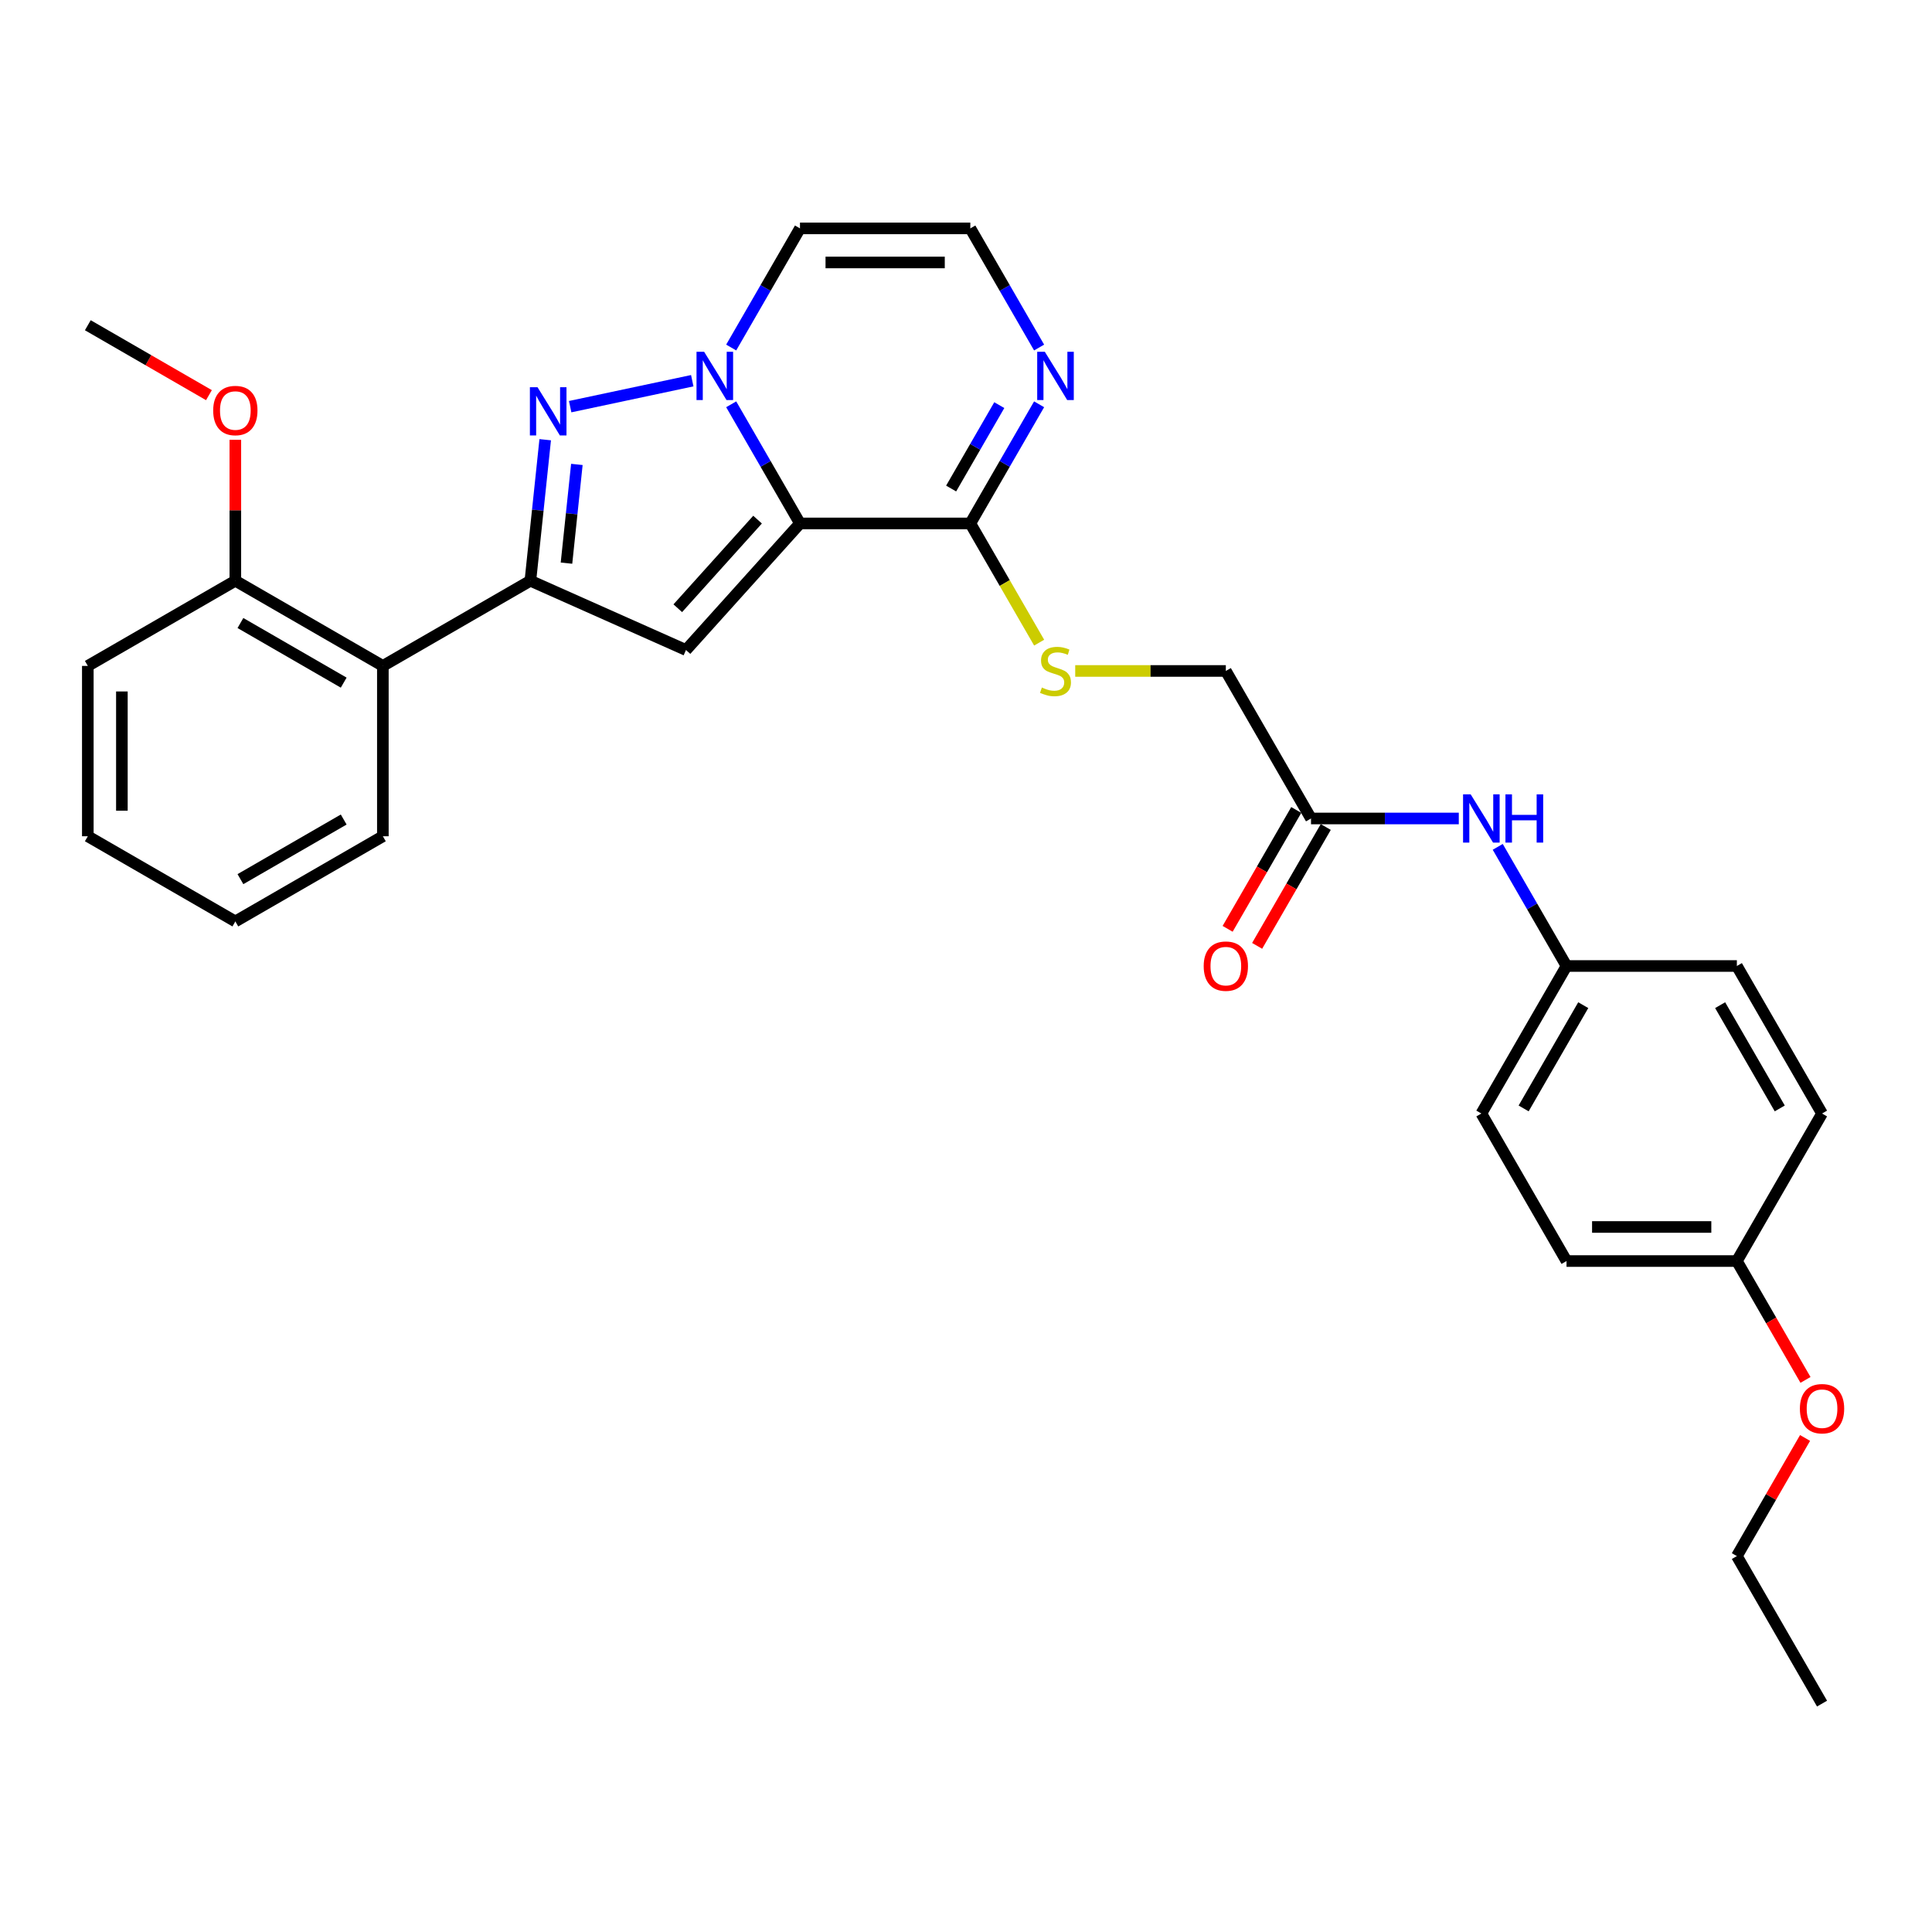 <?xml version='1.0' encoding='iso-8859-1'?>
<svg version='1.1' baseProfile='full'
              xmlns='http://www.w3.org/2000/svg'
                      xmlns:rdkit='http://www.rdkit.org/xml'
                      xmlns:xlink='http://www.w3.org/1999/xlink'
                  xml:space='preserve'
width='1000px' height='1000px' viewBox='0 0 1000 1000'>
<!-- END OF HEADER -->
<rect style='opacity:1.0;fill:#FFFFFF;stroke:none' width='1000' height='1000' x='0' y='0'> </rect>
<path class='bond-0' d='M 414.068,270.93 L 396.266,240.096' style='fill:none;fill-rule:evenodd;stroke:#000000;stroke-width:6px;stroke-linecap:butt;stroke-linejoin:miter;stroke-opacity:1' />
<path class='bond-0' d='M 396.266,240.096 L 378.464,209.262' style='fill:none;fill-rule:evenodd;stroke:#0000FF;stroke-width:6px;stroke-linecap:butt;stroke-linejoin:miter;stroke-opacity:1' />
<path class='bond-2' d='M 414.068,270.93 L 355.071,336.452' style='fill:none;fill-rule:evenodd;stroke:#000000;stroke-width:6px;stroke-linecap:butt;stroke-linejoin:miter;stroke-opacity:1' />
<path class='bond-2' d='M 392.114,268.959 L 350.816,314.824' style='fill:none;fill-rule:evenodd;stroke:#000000;stroke-width:6px;stroke-linecap:butt;stroke-linejoin:miter;stroke-opacity:1' />
<path class='bond-4' d='M 414.068,270.93 L 502.237,270.93' style='fill:none;fill-rule:evenodd;stroke:#000000;stroke-width:6px;stroke-linecap:butt;stroke-linejoin:miter;stroke-opacity:1' />
<path class='bond-1' d='M 358.31,197.054 L 295.116,210.486' style='fill:none;fill-rule:evenodd;stroke:#0000FF;stroke-width:6px;stroke-linecap:butt;stroke-linejoin:miter;stroke-opacity:1' />
<path class='bond-7' d='M 378.464,179.884 L 396.266,149.05' style='fill:none;fill-rule:evenodd;stroke:#0000FF;stroke-width:6px;stroke-linecap:butt;stroke-linejoin:miter;stroke-opacity:1' />
<path class='bond-7' d='M 396.266,149.05 L 414.068,118.216' style='fill:none;fill-rule:evenodd;stroke:#000000;stroke-width:6px;stroke-linecap:butt;stroke-linejoin:miter;stroke-opacity:1' />
<path class='bond-30' d='M 282.197,227.593 L 278.361,264.092' style='fill:none;fill-rule:evenodd;stroke:#0000FF;stroke-width:6px;stroke-linecap:butt;stroke-linejoin:miter;stroke-opacity:1' />
<path class='bond-30' d='M 278.361,264.092 L 274.525,300.591' style='fill:none;fill-rule:evenodd;stroke:#000000;stroke-width:6px;stroke-linecap:butt;stroke-linejoin:miter;stroke-opacity:1' />
<path class='bond-30' d='M 298.584,240.386 L 295.898,265.935' style='fill:none;fill-rule:evenodd;stroke:#0000FF;stroke-width:6px;stroke-linecap:butt;stroke-linejoin:miter;stroke-opacity:1' />
<path class='bond-30' d='M 295.898,265.935 L 293.213,291.484' style='fill:none;fill-rule:evenodd;stroke:#000000;stroke-width:6px;stroke-linecap:butt;stroke-linejoin:miter;stroke-opacity:1' />
<path class='bond-3' d='M 355.071,336.452 L 274.525,300.591' style='fill:none;fill-rule:evenodd;stroke:#000000;stroke-width:6px;stroke-linecap:butt;stroke-linejoin:miter;stroke-opacity:1' />
<path class='bond-5' d='M 274.525,300.591 L 198.168,344.675' style='fill:none;fill-rule:evenodd;stroke:#000000;stroke-width:6px;stroke-linecap:butt;stroke-linejoin:miter;stroke-opacity:1' />
<path class='bond-6' d='M 502.237,270.93 L 520.039,240.096' style='fill:none;fill-rule:evenodd;stroke:#000000;stroke-width:6px;stroke-linecap:butt;stroke-linejoin:miter;stroke-opacity:1' />
<path class='bond-6' d='M 520.039,240.096 L 537.841,209.262' style='fill:none;fill-rule:evenodd;stroke:#0000FF;stroke-width:6px;stroke-linecap:butt;stroke-linejoin:miter;stroke-opacity:1' />
<path class='bond-6' d='M 492.307,252.863 L 504.768,231.279' style='fill:none;fill-rule:evenodd;stroke:#000000;stroke-width:6px;stroke-linecap:butt;stroke-linejoin:miter;stroke-opacity:1' />
<path class='bond-6' d='M 504.768,231.279 L 517.229,209.695' style='fill:none;fill-rule:evenodd;stroke:#0000FF;stroke-width:6px;stroke-linecap:butt;stroke-linejoin:miter;stroke-opacity:1' />
<path class='bond-9' d='M 502.237,270.93 L 520.05,301.781' style='fill:none;fill-rule:evenodd;stroke:#000000;stroke-width:6px;stroke-linecap:butt;stroke-linejoin:miter;stroke-opacity:1' />
<path class='bond-9' d='M 520.05,301.781 L 537.862,332.633' style='fill:none;fill-rule:evenodd;stroke:#CCCC00;stroke-width:6px;stroke-linecap:butt;stroke-linejoin:miter;stroke-opacity:1' />
<path class='bond-12' d='M 198.168,344.675 L 121.811,300.591' style='fill:none;fill-rule:evenodd;stroke:#000000;stroke-width:6px;stroke-linecap:butt;stroke-linejoin:miter;stroke-opacity:1' />
<path class='bond-12' d='M 177.898,353.334 L 124.448,322.475' style='fill:none;fill-rule:evenodd;stroke:#000000;stroke-width:6px;stroke-linecap:butt;stroke-linejoin:miter;stroke-opacity:1' />
<path class='bond-22' d='M 198.168,344.675 L 198.168,432.844' style='fill:none;fill-rule:evenodd;stroke:#000000;stroke-width:6px;stroke-linecap:butt;stroke-linejoin:miter;stroke-opacity:1' />
<path class='bond-31' d='M 537.841,179.884 L 520.039,149.05' style='fill:none;fill-rule:evenodd;stroke:#0000FF;stroke-width:6px;stroke-linecap:butt;stroke-linejoin:miter;stroke-opacity:1' />
<path class='bond-31' d='M 520.039,149.05 L 502.237,118.216' style='fill:none;fill-rule:evenodd;stroke:#000000;stroke-width:6px;stroke-linecap:butt;stroke-linejoin:miter;stroke-opacity:1' />
<path class='bond-8' d='M 414.068,118.216 L 502.237,118.216' style='fill:none;fill-rule:evenodd;stroke:#000000;stroke-width:6px;stroke-linecap:butt;stroke-linejoin:miter;stroke-opacity:1' />
<path class='bond-8' d='M 427.294,135.85 L 489.012,135.85' style='fill:none;fill-rule:evenodd;stroke:#000000;stroke-width:6px;stroke-linecap:butt;stroke-linejoin:miter;stroke-opacity:1' />
<path class='bond-14' d='M 556.532,347.286 L 595.512,347.286' style='fill:none;fill-rule:evenodd;stroke:#CCCC00;stroke-width:6px;stroke-linecap:butt;stroke-linejoin:miter;stroke-opacity:1' />
<path class='bond-14' d='M 595.512,347.286 L 634.491,347.286' style='fill:none;fill-rule:evenodd;stroke:#000000;stroke-width:6px;stroke-linecap:butt;stroke-linejoin:miter;stroke-opacity:1' />
<path class='bond-10' d='M 678.576,423.643 L 634.491,347.286' style='fill:none;fill-rule:evenodd;stroke:#000000;stroke-width:6px;stroke-linecap:butt;stroke-linejoin:miter;stroke-opacity:1' />
<path class='bond-11' d='M 678.576,423.643 L 716.824,423.643' style='fill:none;fill-rule:evenodd;stroke:#000000;stroke-width:6px;stroke-linecap:butt;stroke-linejoin:miter;stroke-opacity:1' />
<path class='bond-11' d='M 716.824,423.643 L 755.071,423.643' style='fill:none;fill-rule:evenodd;stroke:#0000FF;stroke-width:6px;stroke-linecap:butt;stroke-linejoin:miter;stroke-opacity:1' />
<path class='bond-13' d='M 670.94,419.235 L 653.179,449.998' style='fill:none;fill-rule:evenodd;stroke:#000000;stroke-width:6px;stroke-linecap:butt;stroke-linejoin:miter;stroke-opacity:1' />
<path class='bond-13' d='M 653.179,449.998 L 635.418,480.761' style='fill:none;fill-rule:evenodd;stroke:#FF0000;stroke-width:6px;stroke-linecap:butt;stroke-linejoin:miter;stroke-opacity:1' />
<path class='bond-13' d='M 686.211,428.052 L 668.45,458.815' style='fill:none;fill-rule:evenodd;stroke:#000000;stroke-width:6px;stroke-linecap:butt;stroke-linejoin:miter;stroke-opacity:1' />
<path class='bond-13' d='M 668.45,458.815 L 650.689,489.578' style='fill:none;fill-rule:evenodd;stroke:#FF0000;stroke-width:6px;stroke-linecap:butt;stroke-linejoin:miter;stroke-opacity:1' />
<path class='bond-15' d='M 775.226,438.332 L 793.028,469.166' style='fill:none;fill-rule:evenodd;stroke:#0000FF;stroke-width:6px;stroke-linecap:butt;stroke-linejoin:miter;stroke-opacity:1' />
<path class='bond-15' d='M 793.028,469.166 L 810.83,500' style='fill:none;fill-rule:evenodd;stroke:#000000;stroke-width:6px;stroke-linecap:butt;stroke-linejoin:miter;stroke-opacity:1' />
<path class='bond-19' d='M 121.811,300.591 L 121.811,264.115' style='fill:none;fill-rule:evenodd;stroke:#000000;stroke-width:6px;stroke-linecap:butt;stroke-linejoin:miter;stroke-opacity:1' />
<path class='bond-19' d='M 121.811,264.115 L 121.811,227.639' style='fill:none;fill-rule:evenodd;stroke:#FF0000;stroke-width:6px;stroke-linecap:butt;stroke-linejoin:miter;stroke-opacity:1' />
<path class='bond-24' d='M 121.811,300.591 L 45.455,344.675' style='fill:none;fill-rule:evenodd;stroke:#000000;stroke-width:6px;stroke-linecap:butt;stroke-linejoin:miter;stroke-opacity:1' />
<path class='bond-17' d='M 810.83,500 L 766.745,576.357' style='fill:none;fill-rule:evenodd;stroke:#000000;stroke-width:6px;stroke-linecap:butt;stroke-linejoin:miter;stroke-opacity:1' />
<path class='bond-17' d='M 819.488,520.27 L 788.629,573.72' style='fill:none;fill-rule:evenodd;stroke:#000000;stroke-width:6px;stroke-linecap:butt;stroke-linejoin:miter;stroke-opacity:1' />
<path class='bond-18' d='M 810.83,500 L 898.999,500' style='fill:none;fill-rule:evenodd;stroke:#000000;stroke-width:6px;stroke-linecap:butt;stroke-linejoin:miter;stroke-opacity:1' />
<path class='bond-16' d='M 898.999,652.714 L 810.83,652.714' style='fill:none;fill-rule:evenodd;stroke:#000000;stroke-width:6px;stroke-linecap:butt;stroke-linejoin:miter;stroke-opacity:1' />
<path class='bond-16' d='M 885.773,635.08 L 824.055,635.08' style='fill:none;fill-rule:evenodd;stroke:#000000;stroke-width:6px;stroke-linecap:butt;stroke-linejoin:miter;stroke-opacity:1' />
<path class='bond-23' d='M 898.999,652.714 L 916.76,683.477' style='fill:none;fill-rule:evenodd;stroke:#000000;stroke-width:6px;stroke-linecap:butt;stroke-linejoin:miter;stroke-opacity:1' />
<path class='bond-23' d='M 916.76,683.477 L 934.521,714.24' style='fill:none;fill-rule:evenodd;stroke:#FF0000;stroke-width:6px;stroke-linecap:butt;stroke-linejoin:miter;stroke-opacity:1' />
<path class='bond-33' d='M 898.999,652.714 L 943.083,576.357' style='fill:none;fill-rule:evenodd;stroke:#000000;stroke-width:6px;stroke-linecap:butt;stroke-linejoin:miter;stroke-opacity:1' />
<path class='bond-20' d='M 766.745,576.357 L 810.83,652.714' style='fill:none;fill-rule:evenodd;stroke:#000000;stroke-width:6px;stroke-linecap:butt;stroke-linejoin:miter;stroke-opacity:1' />
<path class='bond-21' d='M 898.999,500 L 943.083,576.357' style='fill:none;fill-rule:evenodd;stroke:#000000;stroke-width:6px;stroke-linecap:butt;stroke-linejoin:miter;stroke-opacity:1' />
<path class='bond-21' d='M 890.34,520.27 L 921.199,573.72' style='fill:none;fill-rule:evenodd;stroke:#000000;stroke-width:6px;stroke-linecap:butt;stroke-linejoin:miter;stroke-opacity:1' />
<path class='bond-26' d='M 108.145,204.531 L 76.8,186.434' style='fill:none;fill-rule:evenodd;stroke:#FF0000;stroke-width:6px;stroke-linecap:butt;stroke-linejoin:miter;stroke-opacity:1' />
<path class='bond-26' d='M 76.8,186.434 L 45.455,168.337' style='fill:none;fill-rule:evenodd;stroke:#000000;stroke-width:6px;stroke-linecap:butt;stroke-linejoin:miter;stroke-opacity:1' />
<path class='bond-27' d='M 198.168,432.844 L 121.811,476.929' style='fill:none;fill-rule:evenodd;stroke:#000000;stroke-width:6px;stroke-linecap:butt;stroke-linejoin:miter;stroke-opacity:1' />
<path class='bond-27' d='M 177.898,424.186 L 124.448,455.045' style='fill:none;fill-rule:evenodd;stroke:#000000;stroke-width:6px;stroke-linecap:butt;stroke-linejoin:miter;stroke-opacity:1' />
<path class='bond-25' d='M 934.297,744.288 L 916.648,774.858' style='fill:none;fill-rule:evenodd;stroke:#FF0000;stroke-width:6px;stroke-linecap:butt;stroke-linejoin:miter;stroke-opacity:1' />
<path class='bond-25' d='M 916.648,774.858 L 898.999,805.427' style='fill:none;fill-rule:evenodd;stroke:#000000;stroke-width:6px;stroke-linecap:butt;stroke-linejoin:miter;stroke-opacity:1' />
<path class='bond-32' d='M 45.455,344.675 L 45.455,432.844' style='fill:none;fill-rule:evenodd;stroke:#000000;stroke-width:6px;stroke-linecap:butt;stroke-linejoin:miter;stroke-opacity:1' />
<path class='bond-32' d='M 63.088,357.9 L 63.088,419.619' style='fill:none;fill-rule:evenodd;stroke:#000000;stroke-width:6px;stroke-linecap:butt;stroke-linejoin:miter;stroke-opacity:1' />
<path class='bond-28' d='M 898.999,805.427 L 943.083,881.784' style='fill:none;fill-rule:evenodd;stroke:#000000;stroke-width:6px;stroke-linecap:butt;stroke-linejoin:miter;stroke-opacity:1' />
<path class='bond-29' d='M 121.811,476.929 L 45.455,432.844' style='fill:none;fill-rule:evenodd;stroke:#000000;stroke-width:6px;stroke-linecap:butt;stroke-linejoin:miter;stroke-opacity:1' />
<path  class='atom-1' d='M 364.464 182.088
L 372.646 195.314
Q 373.457 196.618, 374.762 198.981
Q 376.067 201.344, 376.138 201.485
L 376.138 182.088
L 379.453 182.088
L 379.453 207.058
L 376.032 207.058
L 367.25 192.598
Q 366.228 190.905, 365.134 188.965
Q 364.076 187.026, 363.759 186.426
L 363.759 207.058
L 360.514 207.058
L 360.514 182.088
L 364.464 182.088
' fill='#0000FF'/>
<path  class='atom-2' d='M 278.222 200.42
L 286.404 213.645
Q 287.215 214.95, 288.52 217.313
Q 289.825 219.676, 289.895 219.817
L 289.895 200.42
L 293.21 200.42
L 293.21 225.389
L 289.789 225.389
L 281.008 210.929
Q 279.985 209.236, 278.892 207.297
Q 277.834 205.357, 277.516 204.757
L 277.516 225.389
L 274.272 225.389
L 274.272 200.42
L 278.222 200.42
' fill='#0000FF'/>
<path  class='atom-7' d='M 540.803 182.088
L 548.985 195.314
Q 549.796 196.618, 551.101 198.981
Q 552.406 201.344, 552.476 201.485
L 552.476 182.088
L 555.791 182.088
L 555.791 207.058
L 552.37 207.058
L 543.589 192.598
Q 542.566 190.905, 541.473 188.965
Q 540.415 187.026, 540.097 186.426
L 540.097 207.058
L 536.853 207.058
L 536.853 182.088
L 540.803 182.088
' fill='#0000FF'/>
<path  class='atom-10' d='M 539.268 355.856
Q 539.551 355.962, 540.714 356.456
Q 541.878 356.95, 543.148 357.267
Q 544.453 357.549, 545.722 357.549
Q 548.085 357.549, 549.461 356.421
Q 550.836 355.257, 550.836 353.247
Q 550.836 351.871, 550.131 351.025
Q 549.461 350.178, 548.403 349.72
Q 547.345 349.261, 545.581 348.732
Q 543.36 348.062, 542.019 347.428
Q 540.714 346.793, 539.762 345.453
Q 538.845 344.112, 538.845 341.855
Q 538.845 338.716, 540.961 336.777
Q 543.113 334.837, 547.345 334.837
Q 550.237 334.837, 553.517 336.212
L 552.705 338.928
Q 549.708 337.694, 547.451 337.694
Q 545.017 337.694, 543.677 338.716
Q 542.337 339.704, 542.372 341.432
Q 542.372 342.772, 543.042 343.583
Q 543.747 344.394, 544.735 344.853
Q 545.758 345.311, 547.451 345.84
Q 549.708 346.546, 551.048 347.251
Q 552.388 347.957, 553.34 349.403
Q 554.328 350.813, 554.328 353.247
Q 554.328 356.703, 552 358.572
Q 549.708 360.406, 545.864 360.406
Q 543.642 360.406, 541.949 359.912
Q 540.291 359.454, 538.316 358.643
L 539.268 355.856
' fill='#CCCC00'/>
<path  class='atom-12' d='M 761.226 411.158
L 769.408 424.384
Q 770.219 425.689, 771.524 428.052
Q 772.829 430.415, 772.899 430.556
L 772.899 411.158
L 776.214 411.158
L 776.214 436.128
L 772.793 436.128
L 764.012 421.668
Q 762.989 419.975, 761.896 418.036
Q 760.838 416.096, 760.52 415.496
L 760.52 436.128
L 757.276 436.128
L 757.276 411.158
L 761.226 411.158
' fill='#0000FF'/>
<path  class='atom-12' d='M 779.212 411.158
L 782.598 411.158
L 782.598 421.774
L 795.365 421.774
L 795.365 411.158
L 798.75 411.158
L 798.75 436.128
L 795.365 436.128
L 795.365 424.595
L 782.598 424.595
L 782.598 436.128
L 779.212 436.128
L 779.212 411.158
' fill='#0000FF'/>
<path  class='atom-14' d='M 623.029 500.071
Q 623.029 494.075, 625.992 490.725
Q 628.954 487.374, 634.491 487.374
Q 640.028 487.374, 642.991 490.725
Q 645.953 494.075, 645.953 500.071
Q 645.953 506.137, 642.955 509.593
Q 639.958 513.014, 634.491 513.014
Q 628.989 513.014, 625.992 509.593
Q 623.029 506.172, 623.029 500.071
M 634.491 510.192
Q 638.3 510.192, 640.346 507.653
Q 642.426 505.079, 642.426 500.071
Q 642.426 495.168, 640.346 492.7
Q 638.3 490.196, 634.491 490.196
Q 630.682 490.196, 628.602 492.664
Q 626.556 495.133, 626.556 500.071
Q 626.556 505.114, 628.602 507.653
Q 630.682 510.192, 634.491 510.192
' fill='#FF0000'/>
<path  class='atom-20' d='M 110.349 212.492
Q 110.349 206.496, 113.312 203.146
Q 116.274 199.795, 121.811 199.795
Q 127.348 199.795, 130.311 203.146
Q 133.273 206.496, 133.273 212.492
Q 133.273 218.558, 130.276 222.014
Q 127.278 225.435, 121.811 225.435
Q 116.31 225.435, 113.312 222.014
Q 110.349 218.593, 110.349 212.492
M 121.811 222.614
Q 125.62 222.614, 127.666 220.074
Q 129.747 217.5, 129.747 212.492
Q 129.747 207.59, 127.666 205.121
Q 125.62 202.617, 121.811 202.617
Q 118.002 202.617, 115.922 205.086
Q 113.876 207.554, 113.876 212.492
Q 113.876 217.535, 115.922 220.074
Q 118.002 222.614, 121.811 222.614
' fill='#FF0000'/>
<path  class='atom-24' d='M 931.621 729.141
Q 931.621 723.145, 934.584 719.795
Q 937.546 716.445, 943.083 716.445
Q 948.62 716.445, 951.583 719.795
Q 954.545 723.145, 954.545 729.141
Q 954.545 735.207, 951.548 738.663
Q 948.55 742.084, 943.083 742.084
Q 937.582 742.084, 934.584 738.663
Q 931.621 735.242, 931.621 729.141
M 943.083 739.263
Q 946.892 739.263, 948.938 736.723
Q 951.019 734.149, 951.019 729.141
Q 951.019 724.239, 948.938 721.77
Q 946.892 719.266, 943.083 719.266
Q 939.275 719.266, 937.194 721.735
Q 935.148 724.203, 935.148 729.141
Q 935.148 734.184, 937.194 736.723
Q 939.275 739.263, 943.083 739.263
' fill='#FF0000'/>
</svg>
